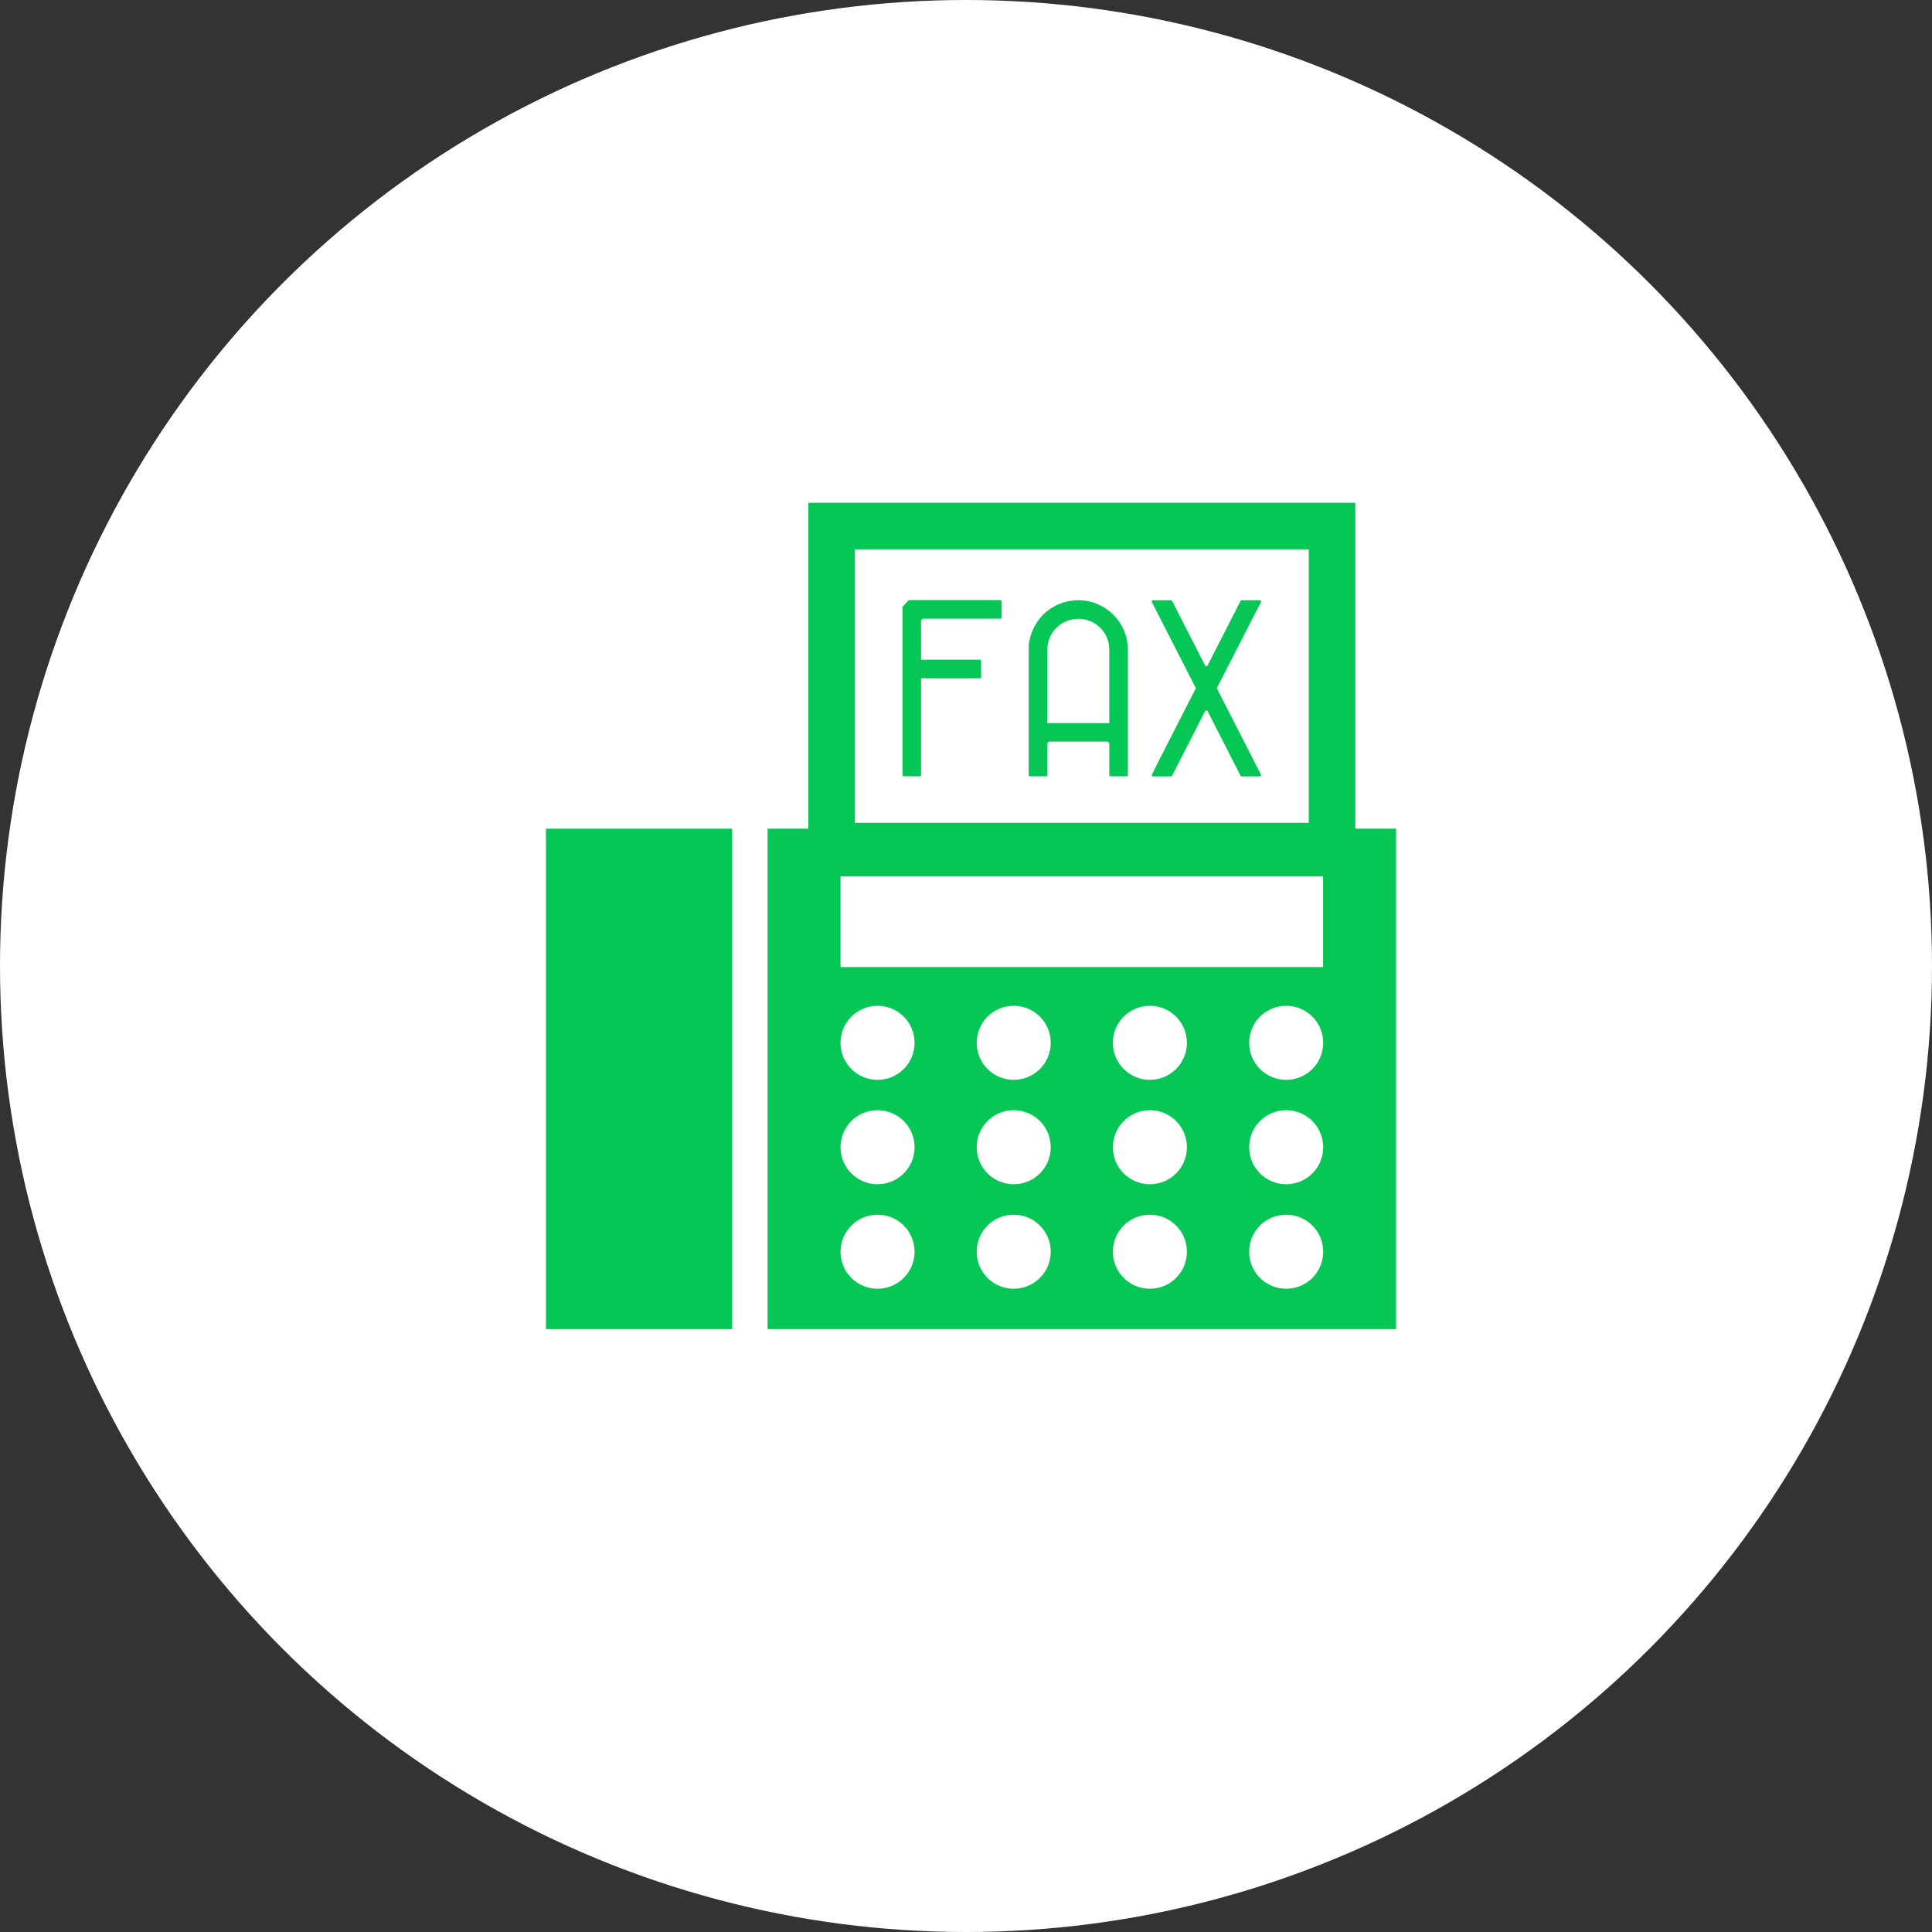 <?xml version="1.0" encoding="UTF-8"?><svg id="_レイヤー_2" xmlns="http://www.w3.org/2000/svg" viewBox="0 0 166 166"><rect x="0" y="0" width="166" height="166" fill="#333333" stroke="none"/><defs><style>.cls-1{fill:#06c755;}.cls-2{fill:#fff;}</style></defs><g id="_レイヤー_2-2"><circle class="cls-2" cx="83" cy="83" r="83"/><rect class="cls-1" x="46.91" y="71.2" width="16" height="43"/><path class="cls-1" d="M116.45,71.2v-28h-47v28h-3.5v43h54v-43h-3.5ZM73.45,47.2h39v23.5h-39v-23.5ZM75.4,110.73c-1.76,0-3.18-1.42-3.18-3.18s1.42-3.18,3.18-3.18,3.18,1.42,3.18,3.18-1.42,3.18-3.18,3.18ZM75.4,101.75c-1.76,0-3.18-1.42-3.18-3.18s1.42-3.18,3.18-3.18,3.18,1.42,3.18,3.18-1.42,3.18-3.18,3.18ZM75.4,92.78c-1.76,0-3.18-1.42-3.18-3.18s1.42-3.18,3.18-3.18,3.18,1.42,3.18,3.18-1.42,3.18-3.18,3.18ZM87.1,110.73c-1.76,0-3.18-1.42-3.18-3.18s1.42-3.18,3.18-3.18,3.18,1.42,3.18,3.18-1.42,3.18-3.18,3.18ZM87.1,101.75c-1.76,0-3.18-1.42-3.18-3.18s1.42-3.18,3.18-3.18,3.18,1.42,3.18,3.18-1.42,3.18-3.18,3.18ZM87.1,92.78c-1.76,0-3.18-1.42-3.18-3.18s1.42-3.18,3.18-3.18,3.18,1.42,3.18,3.18-1.42,3.18-3.18,3.18ZM98.8,110.73c-1.76,0-3.18-1.42-3.18-3.18s1.42-3.18,3.18-3.18,3.18,1.42,3.18,3.18-1.42,3.18-3.18,3.18ZM98.8,101.75c-1.76,0-3.18-1.42-3.18-3.18s1.42-3.18,3.18-3.18,3.18,1.42,3.18,3.18-1.42,3.18-3.18,3.18ZM98.8,92.78c-1.76,0-3.18-1.42-3.18-3.18s1.42-3.18,3.18-3.18,3.18,1.42,3.18,3.18-1.42,3.18-3.18,3.18ZM110.51,110.73c-1.76,0-3.18-1.42-3.18-3.18s1.42-3.18,3.18-3.18,3.18,1.42,3.18,3.18-1.42,3.18-3.18,3.18ZM110.51,101.75c-1.76,0-3.18-1.42-3.18-3.18s1.42-3.18,3.18-3.18,3.18,1.42,3.18,3.18-1.42,3.18-3.18,3.18ZM110.51,92.78c-1.76,0-3.18-1.42-3.18-3.18s1.42-3.18,3.18-3.18,3.18,1.42,3.18,3.18-1.42,3.18-3.18,3.18ZM113.68,83.09h-41.46v-7.79h41.46v7.79Z"/><path class="cls-1" d="M78.14,51.57s-.06.02-.08.02l-.48.5s-.04.04-.04.08v14.43c0,.06.04.1.1.1h1.4c.06,0,.1-.04.1-.1v-8.32h5.06c.06,0,.1-.06.1-.1v-1.4c0-.06-.04-.1-.1-.1h-5.06v-3.38l.14-.14h6.68c.06,0,.1-.04.1-.1v-1.4c0-.06-.04-.1-.1-.1h-7.82Z"/><path class="cls-1" d="M95.63,52.79c-.8-.78-1.86-1.22-2.98-1.22s-2.2.44-3,1.22c-.72.72-1.16,1.66-1.26,2.66v11.15c0,.06.04.1.1.1h1.4c.06,0,.1-.04.1-.1v-2.74l.14-.14h5.04l.14.14v2.74c0,.06.04.1.1.1h1.4c.06,0,.1-.04.1-.1v-11.09s-.02-.04-.02-.06c-.08-1-.52-1.94-1.26-2.66ZM95.31,62.13h-5.32v-6.32c0-1.46,1.18-2.64,2.66-2.64s2.66,1.18,2.66,2.64v6.32Z"/><path class="cls-1" d="M106.69,51.57s-.08.02-.1.06l-2.86,5.6h-.16l-2.86-5.6s-.04-.06-.08-.06h-1.58s-.06.02-.08.06c-.02.02-.02.06,0,.1l3.78,7.4-3.28,6.42-.5,1.02s-.02.06,0,.1c.02.02.04.04.08.04h1.56s.08-.02.1-.06l2.86-5.6h.16l2.86,5.6s.06.06.1.06h1.56s.08-.02.1-.04c.02-.04.02-.08,0-.1l-3.8-7.44,3.28-6.4.52-1s.02-.08,0-.1c-.02-.04-.06-.06-.08-.06h-1.58Z"/></g></svg>